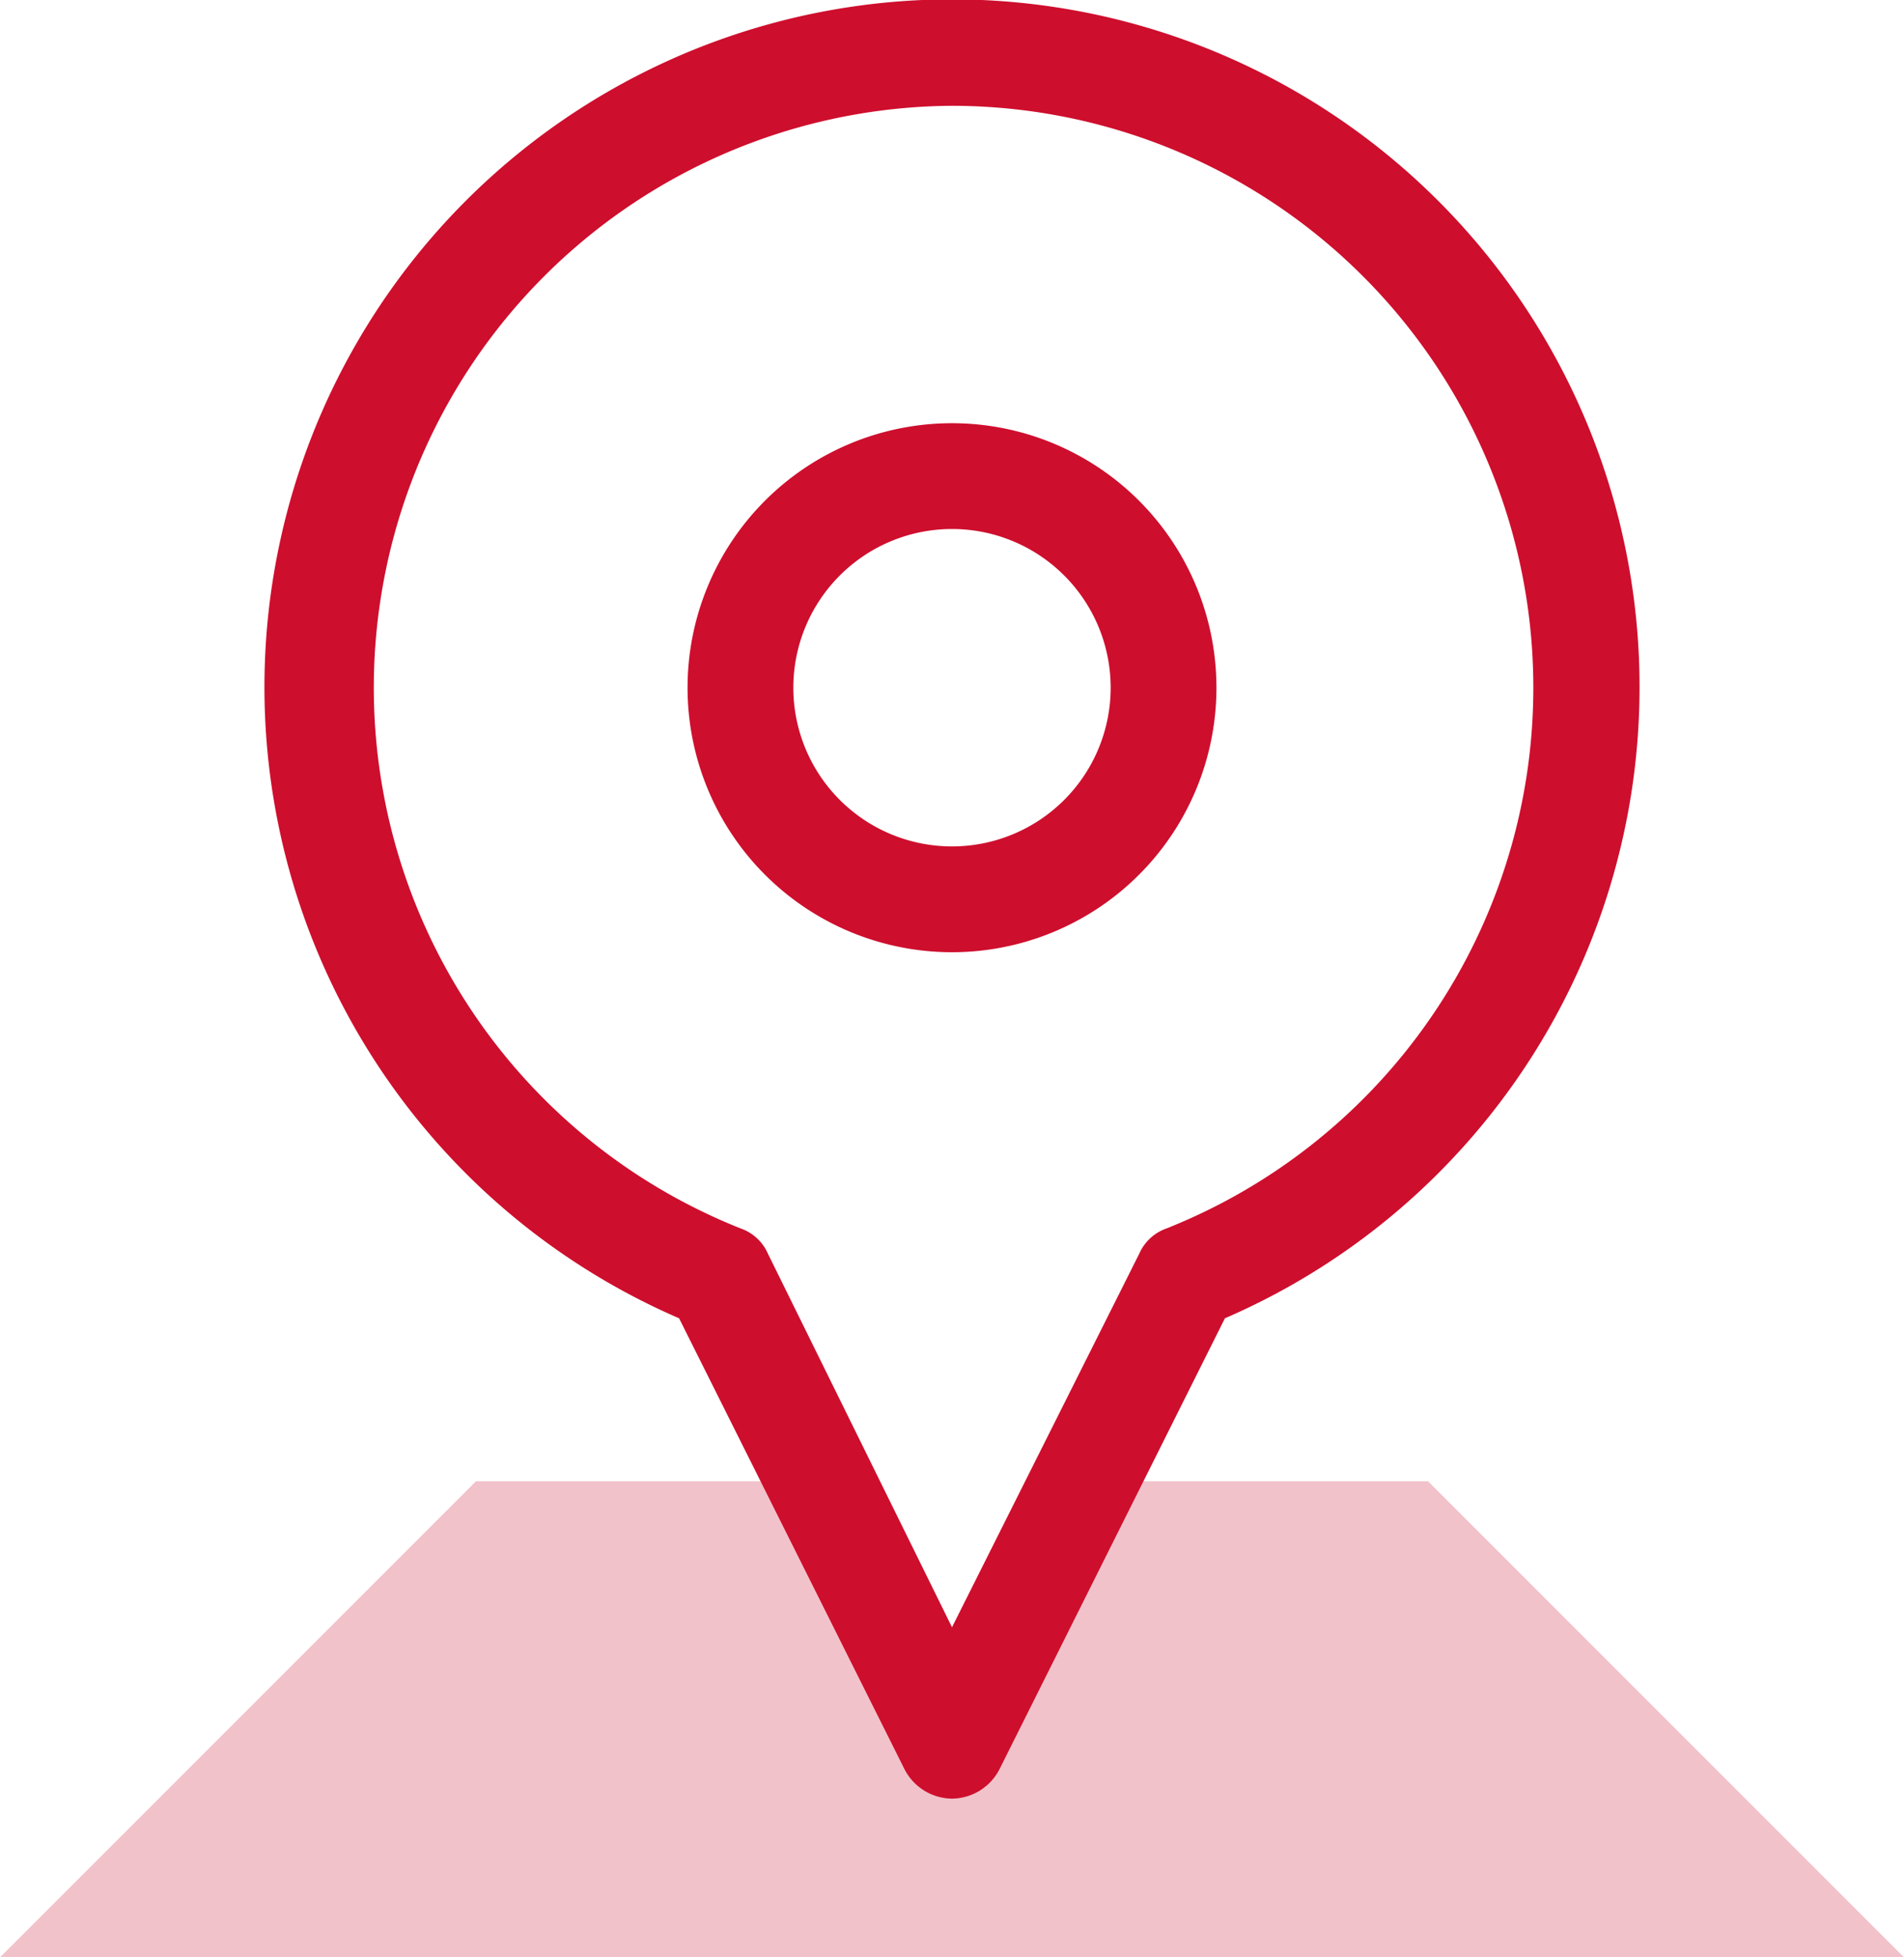 <svg xmlns="http://www.w3.org/2000/svg" viewBox="0 0 18 18.5"><defs><style>.cls-1,.cls-2{fill:#ce0e2d;}.cls-1{opacity:0.25;}</style></defs><title>icon-location-search</title><g id="Layer_2" data-name="Layer 2"><g id="Content"><polygon class="cls-1" points="13.5 14 10.25 14 9 16.5 7.75 14 4.5 14 0 18.5 18 18.5 13.5 14"/><path class="cls-2" d="M9,17a.51.51,0,0,1-.45-.28L6.42,12.46a6.5,6.5,0,1,1,5.16,0L9.45,16.72A.51.51,0,0,1,9,17ZM9,1A5.5,5.5,0,0,0,7,11.61a.44.44,0,0,1,.26.24L9,15.38l1.77-3.53a.44.44,0,0,1,.26-.24A5.5,5.5,0,0,0,9,1ZM9,9a2.5,2.5,0,1,1,2.5-2.5A2.5,2.5,0,0,1,9,9ZM9,5a1.5,1.5,0,1,0,1.5,1.5A1.5,1.5,0,0,0,9,5Z"/></g></g></svg>
